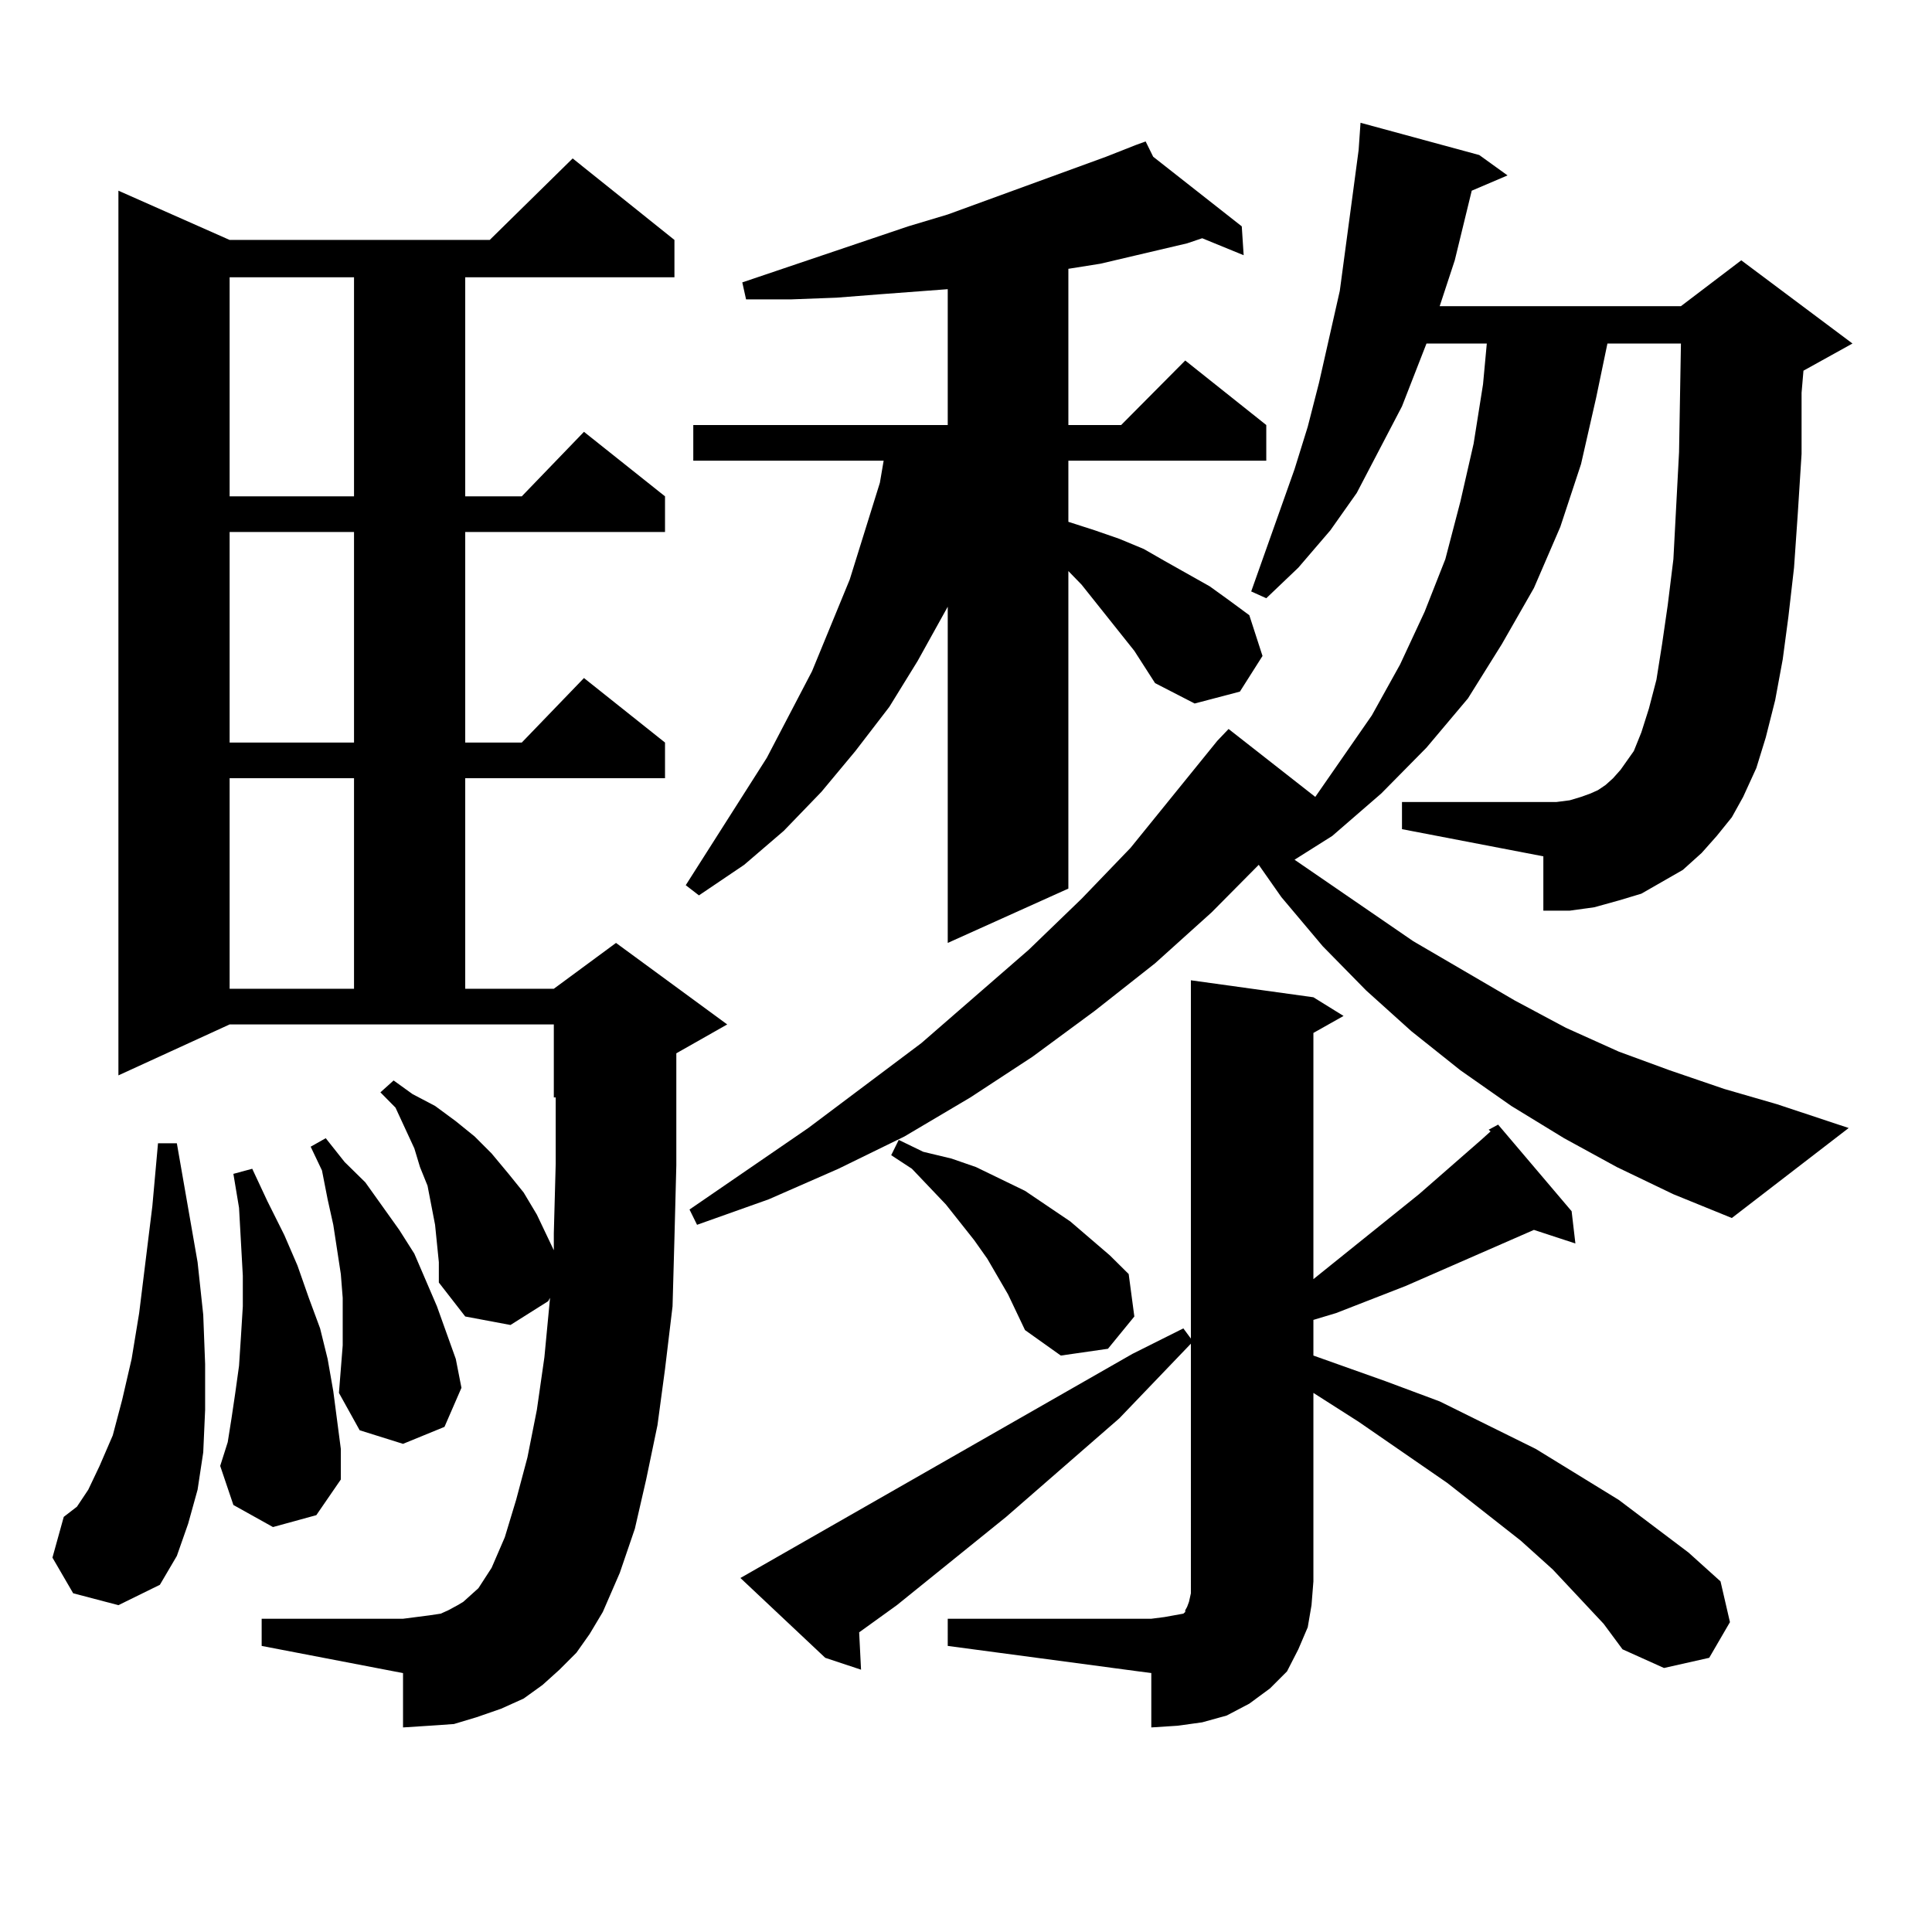 <?xml version="1.0" encoding="utf-8"?>
<!-- Generator: Adobe Illustrator 16.0.0, SVG Export Plug-In . SVG Version: 6.00 Build 0)  -->
<!DOCTYPE svg PUBLIC "-//W3C//DTD SVG 1.1//EN" "http://www.w3.org/Graphics/SVG/1.1/DTD/svg11.dtd">
<svg version="1.1" id="图层_1" xmlns="http://www.w3.org/2000/svg" xmlns:xlink="http://www.w3.org/1999/xlink" x="0px" y="0px"
	 width="1000px" height="1000px" viewBox="0 0 1000 1000" enable-background="new 0 0 1000 1000" xml:space="preserve">
<path d="M37.877,824.68l-10.731-18.457l5.854-21.094l6.829-5.273l5.854-8.789l5.854-12.305l6.829-15.82l4.878-18.457l4.878-21.094
	l3.902-23.73l6.829-55.371l2.927-32.52h9.756l10.731,61.523l2.927,27.246l0.976,25.488v23.73l-0.976,21.973l-2.927,19.336
	l-4.878,17.578l-5.854,16.699l-8.78,14.941l-21.463,10.547L37.877,824.68z M298.358,855.441l-8.78,8.789l-8.78,7.91l-9.756,7.031
	l-11.707,5.273l-12.683,4.395l-11.707,3.516l-12.683,0.879l-13.658,0.879v-28.125l-73.169-14.063v-14.063h73.169l6.829-0.879
	l6.829-0.879l5.854-0.879l3.902-1.758l4.878-2.637l2.927-1.758l3.902-3.516l3.902-3.516l6.829-10.547l6.829-15.82l5.854-19.336
	l5.854-21.973l4.878-24.609l3.902-27.246l2.927-30.762l-0.976,1.758l-19.512,12.305l-23.414-4.395l-13.658-17.578v-10.547
	l-1.951-19.336l-3.902-20.215l-3.902-9.668l-2.927-9.668l-9.756-21.094l-7.805-7.91l6.829-6.152l9.756,7.031l11.707,6.152
	l10.731,7.91l9.756,7.91l8.78,8.789l8.78,10.547l7.805,9.668l6.829,11.426l5.854,12.305l2.927,6.152v-8.789l0.976-36.035v-34.277
	h-0.976v-37.793H118.851l-57.56,26.367V98.703l57.56,25.488h134.631l42.926-42.188l52.682,42.188v19.336h-108.29v113.379h29.268
	l32.194-33.398l41.95,33.398v18.457H240.799v108.984h29.268l32.194-33.398l41.95,33.398v18.457H240.799v108.984h45.853l32.194-23.73
	l57.56,42.188l-26.341,14.941v17.578v40.43l-0.976,37.793l-0.976,35.156l-3.902,32.52l-3.902,29.004l-5.854,28.125l-5.854,25.488
	l-7.805,22.852l-8.78,20.215l-6.829,11.426L298.358,855.441z M141.289,790.402l-20.487-11.426l-6.829-20.215l3.902-12.305
	l1.951-12.305l1.951-13.184l1.951-14.063l0.976-14.941l0.976-15.82v-15.82l-0.976-17.578l-0.976-17.578l-2.927-17.578l9.756-2.637
	l7.805,16.699l8.78,17.578l6.829,15.82l5.854,16.699l5.854,15.82l3.902,15.82l2.927,16.699l1.951,14.941l1.951,14.941v15.82
	l-12.683,18.457L141.289,790.402z M118.851,143.527v113.379h64.389V143.527H118.851z M118.851,275.363v108.984h64.389V275.363
	H118.851z M118.851,402.805v108.984h64.389V402.805H118.851z M177.386,696.359v-12.305V671.75l-0.976-12.305l-3.902-25.488
	l-2.927-13.184l-2.927-14.941l-5.854-12.305l7.805-4.395l9.756,12.305l10.731,10.547l8.78,12.305l8.78,12.305l7.805,12.305
	l11.707,27.246l9.756,27.246l2.927,14.941l-8.78,20.215l-21.463,8.789l-22.438-7.031l-10.731-19.336L177.386,696.359z
	 M559.815,302.609l-6.829-7.031v164.355l-62.438,28.125V314.035l-15.609,28.125l-14.634,23.73l-17.561,22.852l-17.561,21.094
	l-19.512,20.215l-20.487,17.578l-23.414,15.82l-6.829-5.273l41.95-65.918l23.414-44.824l19.512-47.461l15.609-50.098l1.951-11.426
	h-98.534v-18.457h131.704V149.68l-11.707,0.879l-23.414,1.758l-22.438,1.758l-23.414,0.879h-23.414l-1.951-8.789l85.852-29.004
	l20.487-6.152l81.949-29.883l15.609-6.152l4.878-1.758l3.902,7.91l45.853,36.035l0.976,14.941l-21.463-8.789l-7.805,2.637
	l-44.877,10.547l-16.585,2.637v80.859h27.316l33.17-33.398l41.95,33.398v18.457H552.986v31.641l13.658,4.395l12.683,4.395
	l12.683,5.273l10.731,6.152l23.414,13.184l9.756,7.031l10.731,7.91l6.829,21.094l-11.707,18.457l-23.414,6.152l-20.487-10.547
	l-10.731-16.699L559.815,302.609z M888.588,432.688l-7.805,8.789l-9.756,8.789l-10.731,6.152l-10.731,6.152l-11.707,3.516
	l-12.683,3.516l-12.683,1.758h-13.658v-28.125l-73.169-14.063v-14.063h79.998l6.829-0.879l5.854-1.758l4.878-1.758l3.902-1.758
	l3.902-2.637l3.902-3.516l3.902-4.395l6.829-9.668l3.902-9.668l3.902-12.305l3.902-14.941l2.927-18.457l2.927-20.215l2.927-23.73
	l2.927-55.371l0.976-56.25h-38.048l-5.854,28.125l-7.805,34.277l-10.731,32.52l-13.658,31.641l-16.585,29.004l-17.561,28.125
	l-21.463,25.488l-23.414,23.73l-25.365,21.973l-19.512,12.305l61.462,42.188l52.682,30.762l26.341,14.063l27.316,12.305
	l26.341,9.668l28.292,9.668l27.316,7.91l37.072,12.305l-60.486,46.582l-30.243-12.305l-29.268-14.063l-27.316-14.941l-27.316-16.699
	l-26.341-18.457l-25.365-20.215l-23.414-21.094l-22.438-22.852l-21.463-25.488l-11.707-16.699l-24.39,24.609l-29.268,26.367
	l-31.219,24.609l-32.194,23.73l-32.194,21.094l-34.146,20.215l-34.146,16.699l-36.097,15.82l-37.072,13.184l-3.902-7.91
	l61.462-42.188l58.535-43.945l55.608-48.34l27.316-26.367l25.365-26.367l44.877-55.371l5.854-6.152l44.877,35.156l29.268-42.188
	l14.634-26.367l12.683-27.246l10.731-27.246l7.805-29.883l6.829-29.883l4.878-30.762l1.951-21.094h-31.219l-12.683,32.52
	l-23.414,44.824l-13.658,19.336l-16.585,19.336l-16.585,15.82l-7.805-3.516l22.438-63.281l6.829-21.973l5.854-22.852l10.731-47.461
	l6.829-50.977l2.927-21.973l0.976-14.063l61.462,16.699l14.634,10.547l-18.536,7.91l-8.78,36.035l-7.805,23.73h124.875l31.219-23.73
	l57.56,43.066l-25.365,14.063l-0.976,11.426v31.641l-1.951,30.762l-1.951,28.125l-2.927,25.488l-2.927,21.973l-3.902,21.094
	l-4.878,19.336l-4.878,15.82l-6.829,14.941l-5.854,10.547L888.588,432.688z M490.549,837.863h105.363l6.829-0.879l4.878-0.879
	l4.878-0.879l0.976-0.879v-0.879l0.976-1.758l0.976-2.637l0.976-4.395V695.48l-37.072,38.672l-58.535,50.977l-56.584,45.703
	l-19.512,14.063l0.976,19.336l-18.536-6.152l-43.901-41.309l202.922-116.016l26.341-13.184l3.902,5.273V507.395l63.413,8.789
	l15.609,9.668l-15.609,8.789v127.441l54.633-43.945l32.194-28.125l4.878-4.395l-0.976-0.879l4.878-2.637l38.048,44.824l1.951,16.699
	l-21.463-7.031l-66.34,29.004L691.52,679.66l-11.707,3.516v18.457l37.072,13.184l28.292,10.547l49.755,24.609l42.926,26.367
	l36.097,27.246l16.585,14.941l4.878,21.094l-10.731,18.457l-23.414,5.273l-21.463-9.668l-9.756-13.184l-26.341-28.125
	l-16.585-14.941l-38.048-29.883l-45.853-31.641l-23.414-14.941v97.559l-0.976,12.305l-1.951,11.426l-4.878,11.426l-5.854,11.426
	l-8.78,8.789l-10.731,7.91l-11.707,6.152l-12.683,3.516l-12.683,1.758l-13.658,0.879v-28.125l-105.363-14.063V837.863z
	 M521.768,669.992l-10.731-18.457l-6.829-9.668l-14.634-18.457l-17.561-18.457l-10.731-7.031l3.902-7.91l12.683,6.152l14.634,3.516
	l12.683,4.395l25.365,12.305l23.414,15.82l20.487,17.578l9.756,9.668l2.927,21.973l-13.658,16.699l-24.39,3.516l-18.536-13.184
	L521.768,669.992z"/>
</svg>
